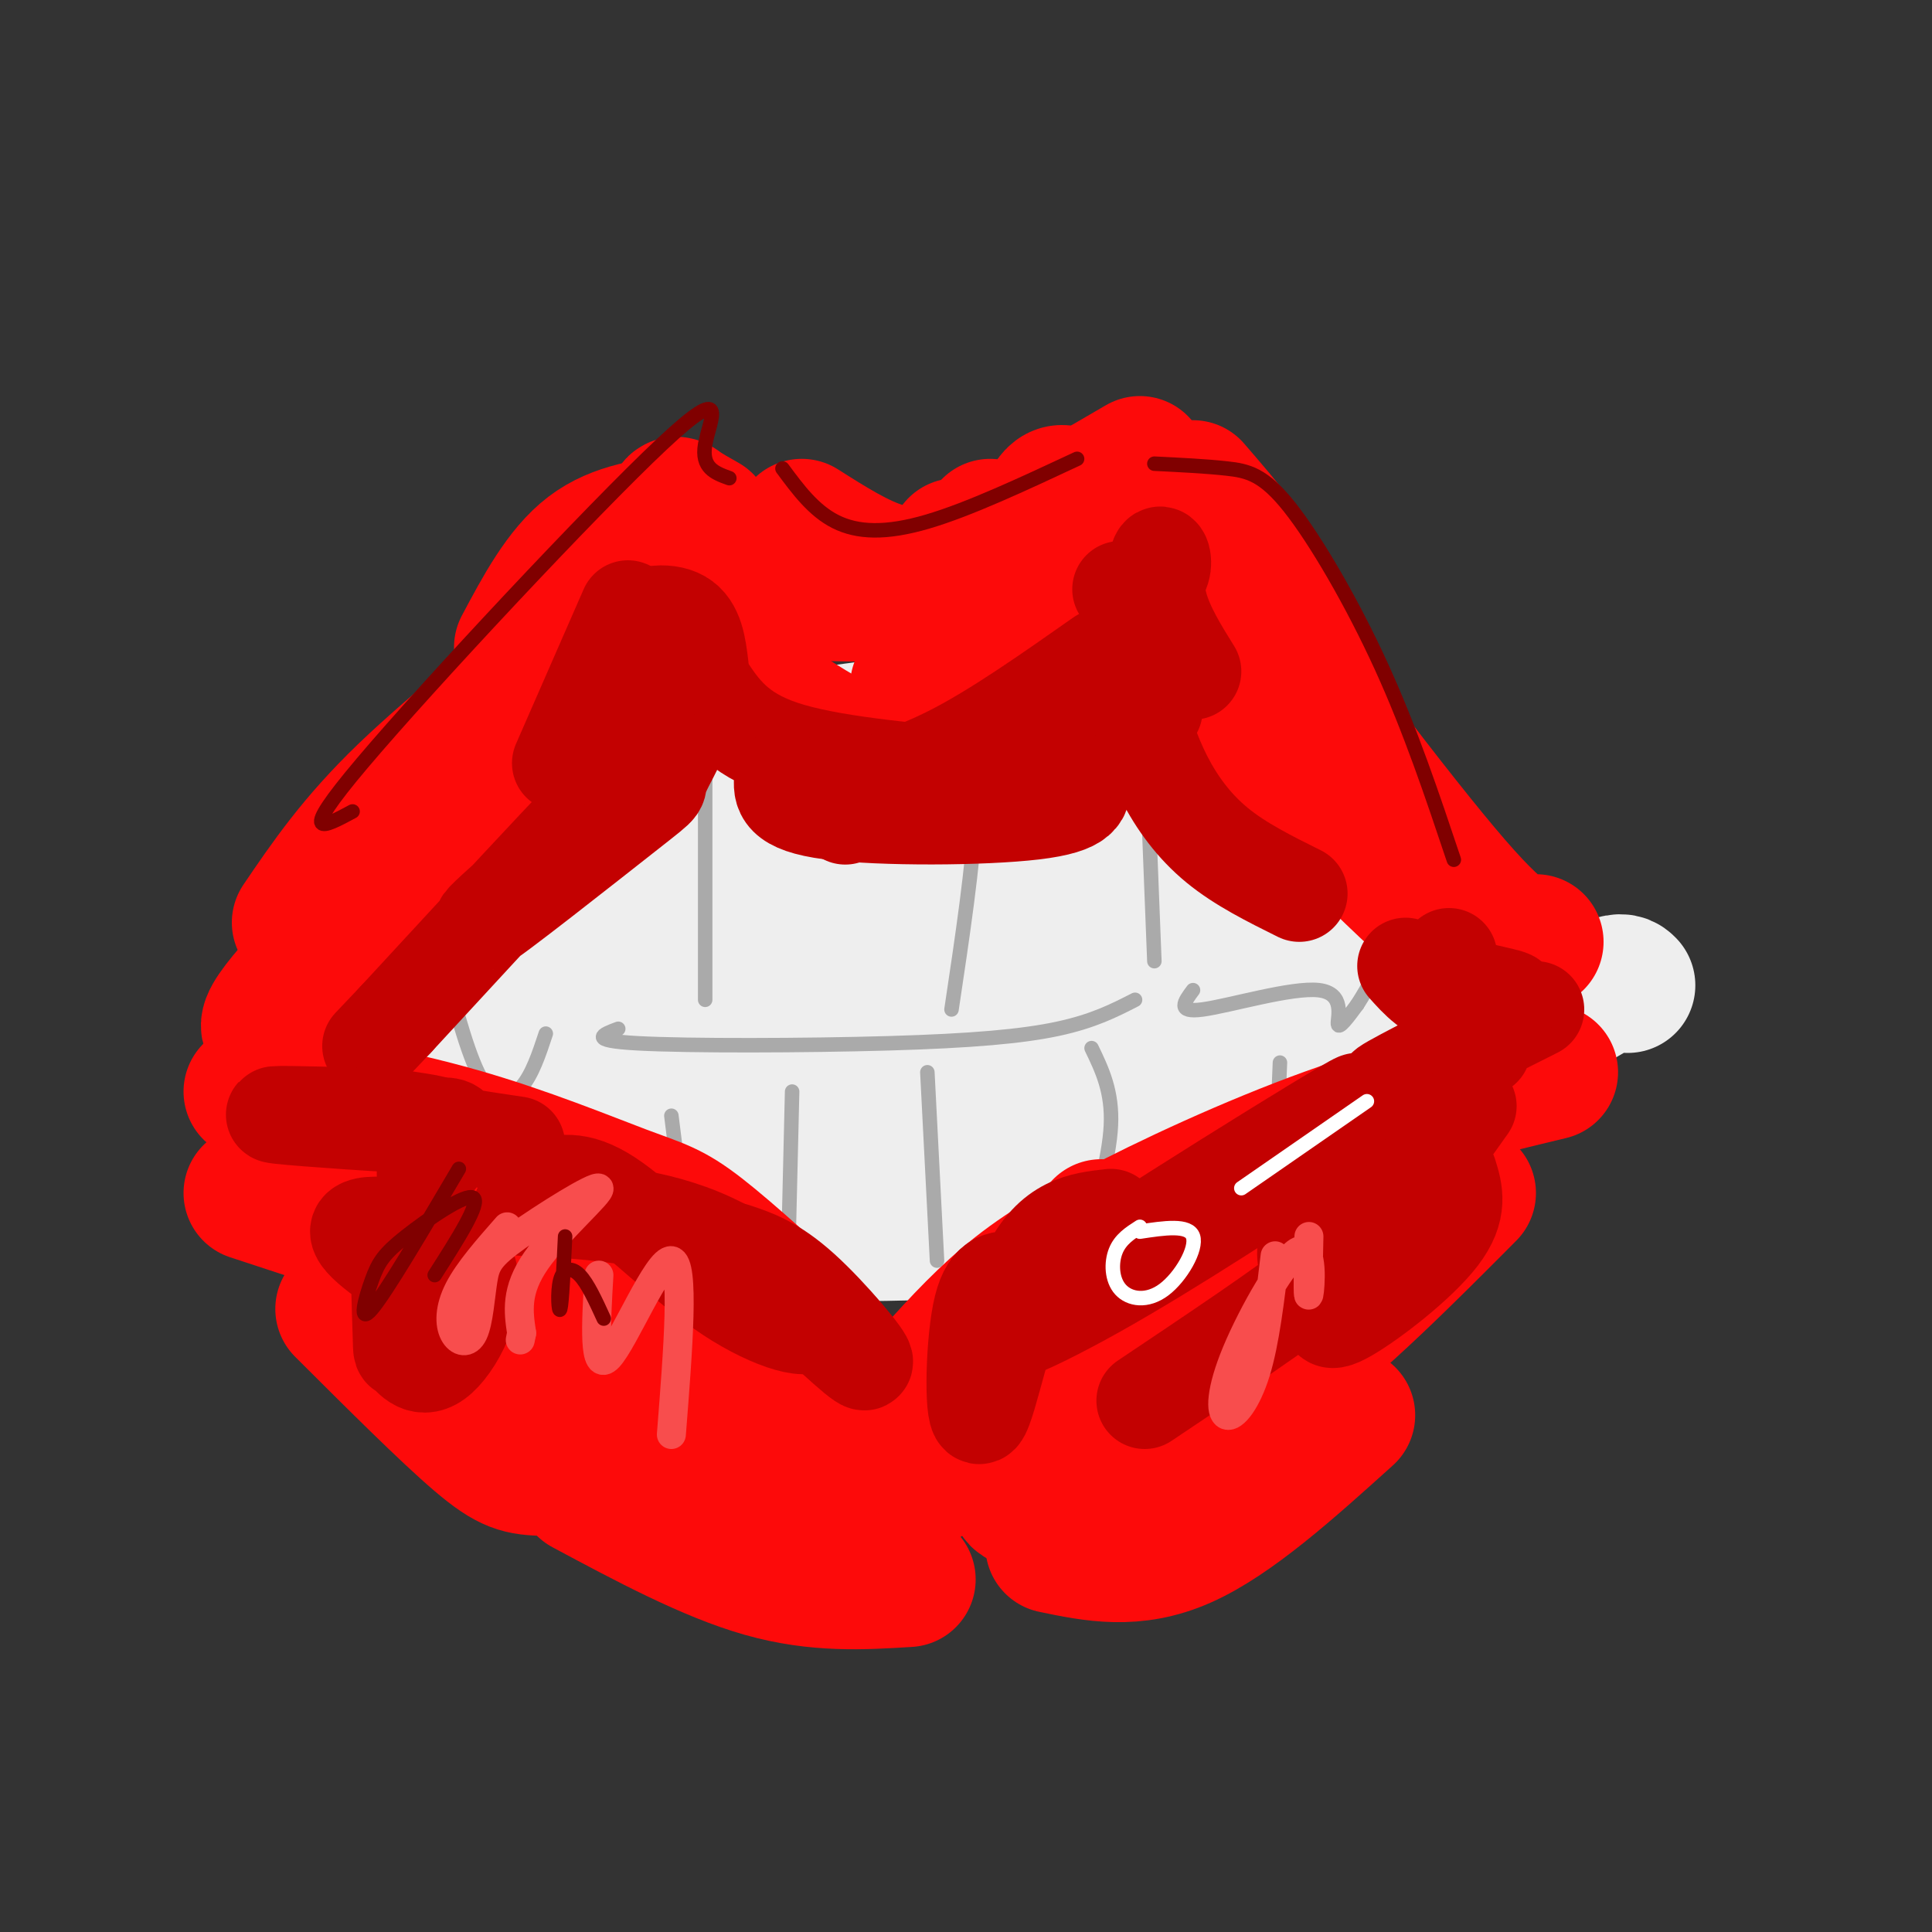 <svg viewBox='0 0 400 400' version='1.1' xmlns='http://www.w3.org/2000/svg' xmlns:xlink='http://www.w3.org/1999/xlink'><rect x="0" y="0" width="400" height="400" fill="#333333" stroke="none"/><g fill='none' stroke='rgb(238,238,238)' stroke-width='28' stroke-linecap='round' stroke-linejoin='round'><path d='M139,152c7.333,1.000 14.667,2.000 32,0c17.333,-2.000 44.667,-7.000 72,-12'/><path d='M151,158c-14.083,17.833 -28.167,35.667 -38,45c-9.833,9.333 -15.417,10.167 -21,11'/><path d='M139,174c-6.000,8.333 -12.000,16.667 -22,25c-10.000,8.333 -24.000,16.667 -38,25'/><path d='M81,243c19.250,4.500 38.500,9.000 58,11c19.500,2.000 39.250,1.500 59,1'/><path d='M254,157c0.000,0.000 33.000,38.000 33,38'/><path d='M337,204c-1.167,-1.167 -2.333,-2.333 -19,9c-16.667,11.333 -48.833,35.167 -81,59'/><path d='M125,211c23.833,-0.917 47.667,-1.833 68,-4c20.333,-2.167 37.167,-5.583 54,-9'/><path d='M113,228c24.333,2.417 48.667,4.833 70,2c21.333,-2.833 39.667,-10.917 58,-19'/><path d='M252,200c1.167,1.917 2.333,3.833 9,4c6.667,0.167 18.833,-1.417 31,-3'/><path d='M180,237c18.118,1.482 36.236,2.963 55,1c18.764,-1.963 38.174,-7.372 42,-10c3.826,-2.628 -7.931,-2.477 -21,1c-13.069,3.477 -27.448,10.279 -34,14c-6.552,3.721 -5.276,4.360 -4,5'/><path d='M167,195c34.191,-7.880 68.382,-15.759 80,-20c11.618,-4.241 0.664,-4.842 -24,0c-24.664,4.842 -63.037,15.129 -63,13c0.037,-2.129 38.484,-16.674 55,-22c16.516,-5.326 11.100,-1.434 5,0c-6.100,1.434 -12.886,0.410 -23,2c-10.114,1.590 -23.557,5.795 -37,10'/><path d='M160,178c-8.500,3.167 -11.250,6.083 -14,9'/></g>
<g fill='none' stroke='rgb(170,170,170)' stroke-width='3' stroke-linecap='round' stroke-linejoin='round'><path d='M92,200c2.600,9.778 5.200,19.556 8,24c2.800,4.444 5.800,3.556 8,1c2.200,-2.556 3.600,-6.778 5,-11'/><path d='M128,213c-3.244,1.214 -6.488,2.429 4,3c10.488,0.571 34.708,0.500 52,0c17.292,-0.500 27.655,-1.429 35,-3c7.345,-1.571 11.673,-3.786 16,-6'/><path d='M247,205c-1.774,2.375 -3.548,4.750 2,4c5.548,-0.750 18.417,-4.625 24,-4c5.583,0.625 3.881,5.750 4,7c0.119,1.250 2.060,-1.375 4,-4'/><path d='M281,208c2.167,-3.333 5.583,-9.667 9,-16'/><path d='M200,143c1.250,7.000 2.500,14.000 2,25c-0.500,11.000 -2.750,26.000 -5,41'/><path d='M237,148c0.000,0.000 2.000,51.000 2,51'/><path d='M146,153c0.000,0.000 0.000,54.000 0,54'/><path d='M192,222c0.000,0.000 2.000,39.000 2,39'/><path d='M164,226c0.000,0.000 -1.000,42.000 -1,42'/><path d='M139,231c0.000,0.000 3.000,24.000 3,24'/><path d='M226,217c2.167,4.500 4.333,9.000 4,16c-0.333,7.000 -3.167,16.500 -6,26'/><path d='M265,220c0.000,0.000 -1.000,24.000 -1,24'/></g>
<g fill='none' stroke='rgb(253,10,10)' stroke-width='28' stroke-linecap='round' stroke-linejoin='round'><path d='M129,142c2.049,-0.150 4.099,-0.300 0,7c-4.099,7.300 -14.346,22.049 -30,36c-15.654,13.951 -36.715,27.102 -42,28c-5.285,0.898 5.204,-10.458 17,-22c11.796,-11.542 24.898,-23.271 38,-35'/><path d='M112,156c7.667,-8.667 7.833,-12.833 8,-17'/><path d='M137,131c0.733,-9.311 1.467,-18.622 2,-23c0.533,-4.378 0.867,-3.822 2,-3c1.133,0.822 3.067,1.911 5,3'/><path d='M135,113c4.917,3.250 9.833,6.500 14,8c4.167,1.500 7.583,1.250 11,1'/><path d='M150,118c1.417,1.583 2.833,3.167 8,4c5.167,0.833 14.083,0.917 23,1'/><path d='M166,109c5.917,3.750 11.833,7.500 17,9c5.167,1.500 9.583,0.750 14,0'/><path d='M142,108c-7.167,0.833 -14.333,1.667 -20,6c-5.667,4.333 -9.833,12.167 -14,20'/><path d='M122,117c1.067,4.444 2.133,8.889 -5,17c-7.133,8.111 -22.467,19.889 -33,30c-10.533,10.111 -16.267,18.556 -22,27'/><path d='M215,112c1.167,-5.083 2.333,-10.167 5,-10c2.667,0.167 6.833,5.583 11,11'/><path d='M198,113c-1.867,5.044 -3.733,10.089 -2,12c1.733,1.911 7.067,0.689 13,-3c5.933,-3.689 12.467,-9.844 19,-16'/><path d='M205,109c1.917,0.583 3.833,1.167 9,-1c5.167,-2.167 13.583,-7.083 22,-12'/><path d='M247,101c6.833,7.917 13.667,15.833 19,26c5.333,10.167 9.167,22.583 13,35'/><path d='M247,113c21.083,28.167 42.167,56.333 54,70c11.833,13.667 14.417,12.833 17,12'/><path d='M220,134c0.000,0.000 23.000,5.000 23,5'/><path d='M243,135c22.000,22.917 44.000,45.833 56,56c12.000,10.167 14.000,7.583 16,5'/><path d='M156,143c10.583,7.167 21.167,14.333 30,15c8.833,0.667 15.917,-5.167 23,-11'/><path d='M190,142c0.000,0.000 28.000,-11.000 28,-11'/><path d='M52,247c0.000,0.000 140.000,46.000 140,46'/><path d='M52,226c14.649,2.548 29.298,5.095 43,9c13.702,3.905 26.458,9.167 34,12c7.542,2.833 9.869,3.238 16,8c6.131,4.762 16.065,13.881 26,23'/><path d='M321,222c-14.964,3.601 -29.929,7.202 -46,13c-16.071,5.798 -33.250,13.792 -45,20c-11.750,6.208 -18.071,10.631 -24,16c-5.929,5.369 -11.464,11.685 -17,18'/><path d='M228,254c-0.063,4.230 -0.126,8.459 -2,11c-1.874,2.541 -5.561,3.392 -10,9c-4.439,5.608 -9.632,15.972 -13,23c-3.368,7.028 -4.913,10.719 19,-3c23.913,-13.719 73.284,-44.847 79,-50c5.716,-5.153 -32.224,15.671 -54,30c-21.776,14.329 -27.388,22.165 -33,30'/><path d='M214,304c-5.641,6.144 -3.244,6.502 -1,7c2.244,0.498 4.335,1.134 13,-3c8.665,-4.134 23.904,-13.038 38,-24c14.096,-10.962 27.048,-23.981 40,-37'/><path d='M82,259c4.452,6.935 8.905,13.869 19,21c10.095,7.131 25.833,14.458 36,19c10.167,4.542 14.762,6.298 23,7c8.238,0.702 20.119,0.351 32,0'/><path d='M71,271c10.756,10.733 21.511,21.467 28,27c6.489,5.533 8.711,5.867 14,6c5.289,0.133 13.644,0.067 22,0'/><path d='M121,308c12.917,6.917 25.833,13.833 37,17c11.167,3.167 20.583,2.583 30,2'/><path d='M279,293c-11.917,10.750 -23.833,21.500 -34,26c-10.167,4.500 -18.583,2.750 -27,1'/></g>
<g fill='none' stroke='rgb(195,1,1)' stroke-width='20' stroke-linecap='round' stroke-linejoin='round'><path d='M210,265c-2.762,-0.244 -5.524,-0.488 -7,7c-1.476,7.488 -1.667,22.708 0,21c1.667,-1.708 5.190,-20.345 10,-30c4.810,-9.655 10.905,-10.327 17,-11'/><path d='M209,267c-2.622,4.549 -5.244,9.097 14,-2c19.244,-11.097 60.354,-37.841 58,-37c-2.354,0.841 -48.172,29.265 -65,41c-16.828,11.735 -4.665,6.781 11,-2c15.665,-8.781 34.833,-21.391 54,-34'/><path d='M146,142c3.250,4.917 6.500,9.833 16,13c9.500,3.167 25.250,4.583 41,6'/><path d='M228,136c-10.911,7.667 -21.822,15.333 -31,20c-9.178,4.667 -16.622,6.333 -20,8c-3.378,1.667 -2.689,3.333 -2,5'/><path d='M135,160c-18.065,15.612 -36.131,31.225 -35,31c1.131,-0.225 21.458,-16.287 30,-23c8.542,-6.713 5.300,-4.077 7,-8c1.700,-3.923 8.343,-14.407 0,-7c-8.343,7.407 -31.671,32.703 -55,58'/><path d='M82,211c-9.167,9.667 -4.583,4.833 0,0'/><path d='M162,161c-0.222,2.822 -0.444,5.644 10,7c10.444,1.356 31.556,1.244 42,0c10.444,-1.244 10.222,-3.622 10,-6'/><path d='M214,158c1.917,0.917 3.833,1.833 8,0c4.167,-1.833 10.583,-6.417 17,-11'/><path d='M235,145c1.689,5.422 3.378,10.844 6,16c2.622,5.156 6.178,10.044 11,14c4.822,3.956 10.911,6.978 17,10'/><path d='M145,138c-0.500,-4.131 -1.000,-8.262 -4,-10c-3.000,-1.738 -8.500,-1.083 -11,2c-2.500,3.083 -2.000,8.595 -1,12c1.000,3.405 2.500,4.702 4,6'/><path d='M130,126c0.000,0.000 -14.000,32.000 -14,32'/><path d='M232,122c3.339,-0.601 6.679,-1.202 8,-3c1.321,-1.798 0.625,-4.792 0,-4c-0.625,0.792 -1.179,5.369 0,10c1.179,4.631 4.089,9.315 7,14'/><path d='M108,250c12.695,0.616 25.391,1.231 37,6c11.609,4.769 22.132,13.691 23,17c0.868,3.309 -7.920,1.006 -17,-5c-9.080,-6.006 -18.451,-15.716 -25,-20c-6.549,-4.284 -10.274,-3.142 -14,-2'/><path d='M152,259c4.044,1.333 8.089,2.667 14,8c5.911,5.333 13.689,14.667 13,15c-0.689,0.333 -9.844,-8.333 -19,-17'/><path d='M307,217c-10.917,4.667 -21.833,9.333 -20,8c1.833,-1.333 16.417,-8.667 31,-16'/><path d='M300,198c-0.161,2.238 -0.321,4.476 3,6c3.321,1.524 10.125,2.333 10,3c-0.125,0.667 -7.179,1.190 -12,0c-4.821,-1.190 -7.411,-4.095 -10,-7'/><path d='M73,231c-9.867,-0.267 -19.733,-0.533 -15,0c4.733,0.533 24.067,1.867 30,2c5.933,0.133 -1.533,-0.933 -9,-2'/><path d='M88,243c3.222,-3.733 6.444,-7.467 6,-9c-0.444,-1.533 -4.556,-0.867 -3,0c1.556,0.867 8.778,1.933 16,3'/><path d='M271,264c-0.628,-2.695 -1.257,-5.391 0,-7c1.257,-1.609 4.399,-2.132 6,-2c1.601,0.132 1.662,0.920 2,2c0.338,1.080 0.954,2.451 -6,8c-6.954,5.549 -21.477,15.274 -36,25'/><path d='M300,243c1.155,3.690 2.310,7.381 -2,13c-4.310,5.619 -14.083,13.167 -19,16c-4.917,2.833 -4.976,0.952 0,-7c4.976,-7.952 14.988,-21.976 25,-36'/><path d='M87,254c-1.693,-1.881 -3.386,-3.761 -4,1c-0.614,4.761 -0.149,16.164 0,21c0.149,4.836 -0.018,3.105 1,4c1.018,0.895 3.221,4.415 7,1c3.779,-3.415 9.133,-13.766 5,-20c-4.133,-6.234 -17.752,-8.353 -21,-7c-3.248,1.353 3.876,6.176 11,11'/></g>
<g fill='none' stroke='rgb(248,77,77)' stroke-width='6' stroke-linecap='round' stroke-linejoin='round'><path d='M105,254c-4.005,4.553 -8.009,9.105 -10,13c-1.991,3.895 -1.967,7.131 -1,9c0.967,1.869 2.878,2.371 4,0c1.122,-2.371 1.455,-7.613 2,-11c0.545,-3.387 1.301,-4.918 7,-9c5.699,-4.082 16.342,-10.714 17,-10c0.658,0.714 -8.669,8.776 -13,15c-4.331,6.224 -3.665,10.612 -3,15'/><path d='M108,276c-0.500,2.500 -0.250,1.250 0,0'/><path d='M124,264c-0.600,10.200 -1.200,20.400 2,17c3.200,-3.400 10.200,-20.400 13,-20c2.800,0.400 1.400,18.200 0,36'/><path d='M264,260c-1.052,8.925 -2.103,17.850 -4,24c-1.897,6.150 -4.638,9.526 -6,9c-1.362,-0.526 -1.344,-4.956 2,-13c3.344,-8.044 10.016,-19.704 13,-21c2.984,-1.296 2.281,7.773 2,9c-0.281,1.227 -0.141,-5.386 0,-12'/></g>
<g fill='none' stroke='rgb(128,0,0)' stroke-width='3' stroke-linecap='round' stroke-linejoin='round'><path d='M95,242c-7.520,12.753 -15.040,25.506 -18,29c-2.960,3.494 -1.360,-2.270 0,-6c1.360,-3.730 2.482,-5.427 7,-9c4.518,-3.573 12.434,-9.021 14,-8c1.566,1.021 -3.217,8.510 -8,16'/><path d='M117,256c-0.333,6.935 -0.667,13.869 -1,15c-0.333,1.131 -0.667,-3.542 0,-6c0.667,-2.458 2.333,-2.702 4,-1c1.667,1.702 3.333,5.351 5,9'/><path d='M162,97c3.222,4.356 6.444,8.711 11,11c4.556,2.289 10.444,2.511 19,0c8.556,-2.511 19.778,-7.756 31,-13'/><path d='M151,99c-2.929,-1.054 -5.857,-2.107 -5,-7c0.857,-4.893 5.500,-13.625 -9,0c-14.500,13.625 -48.143,49.607 -62,66c-13.857,16.393 -7.929,13.196 -2,10'/><path d='M239,96c5.345,0.262 10.690,0.524 15,1c4.310,0.476 7.583,1.167 13,8c5.417,6.833 12.976,19.810 19,33c6.024,13.190 10.512,26.595 15,40'/></g>
<g fill='none' stroke='rgb(255,255,255)' stroke-width='3' stroke-linecap='round' stroke-linejoin='round'><path d='M236,254c-2.019,1.293 -4.038,2.587 -5,5c-0.962,2.413 -0.866,5.946 1,8c1.866,2.054 5.502,2.630 9,0c3.498,-2.630 6.856,-8.466 6,-11c-0.856,-2.534 -5.928,-1.767 -11,-1'/><path d='M257,246c0.000,0.000 26.000,-18.000 26,-18'/></g>
</svg>
